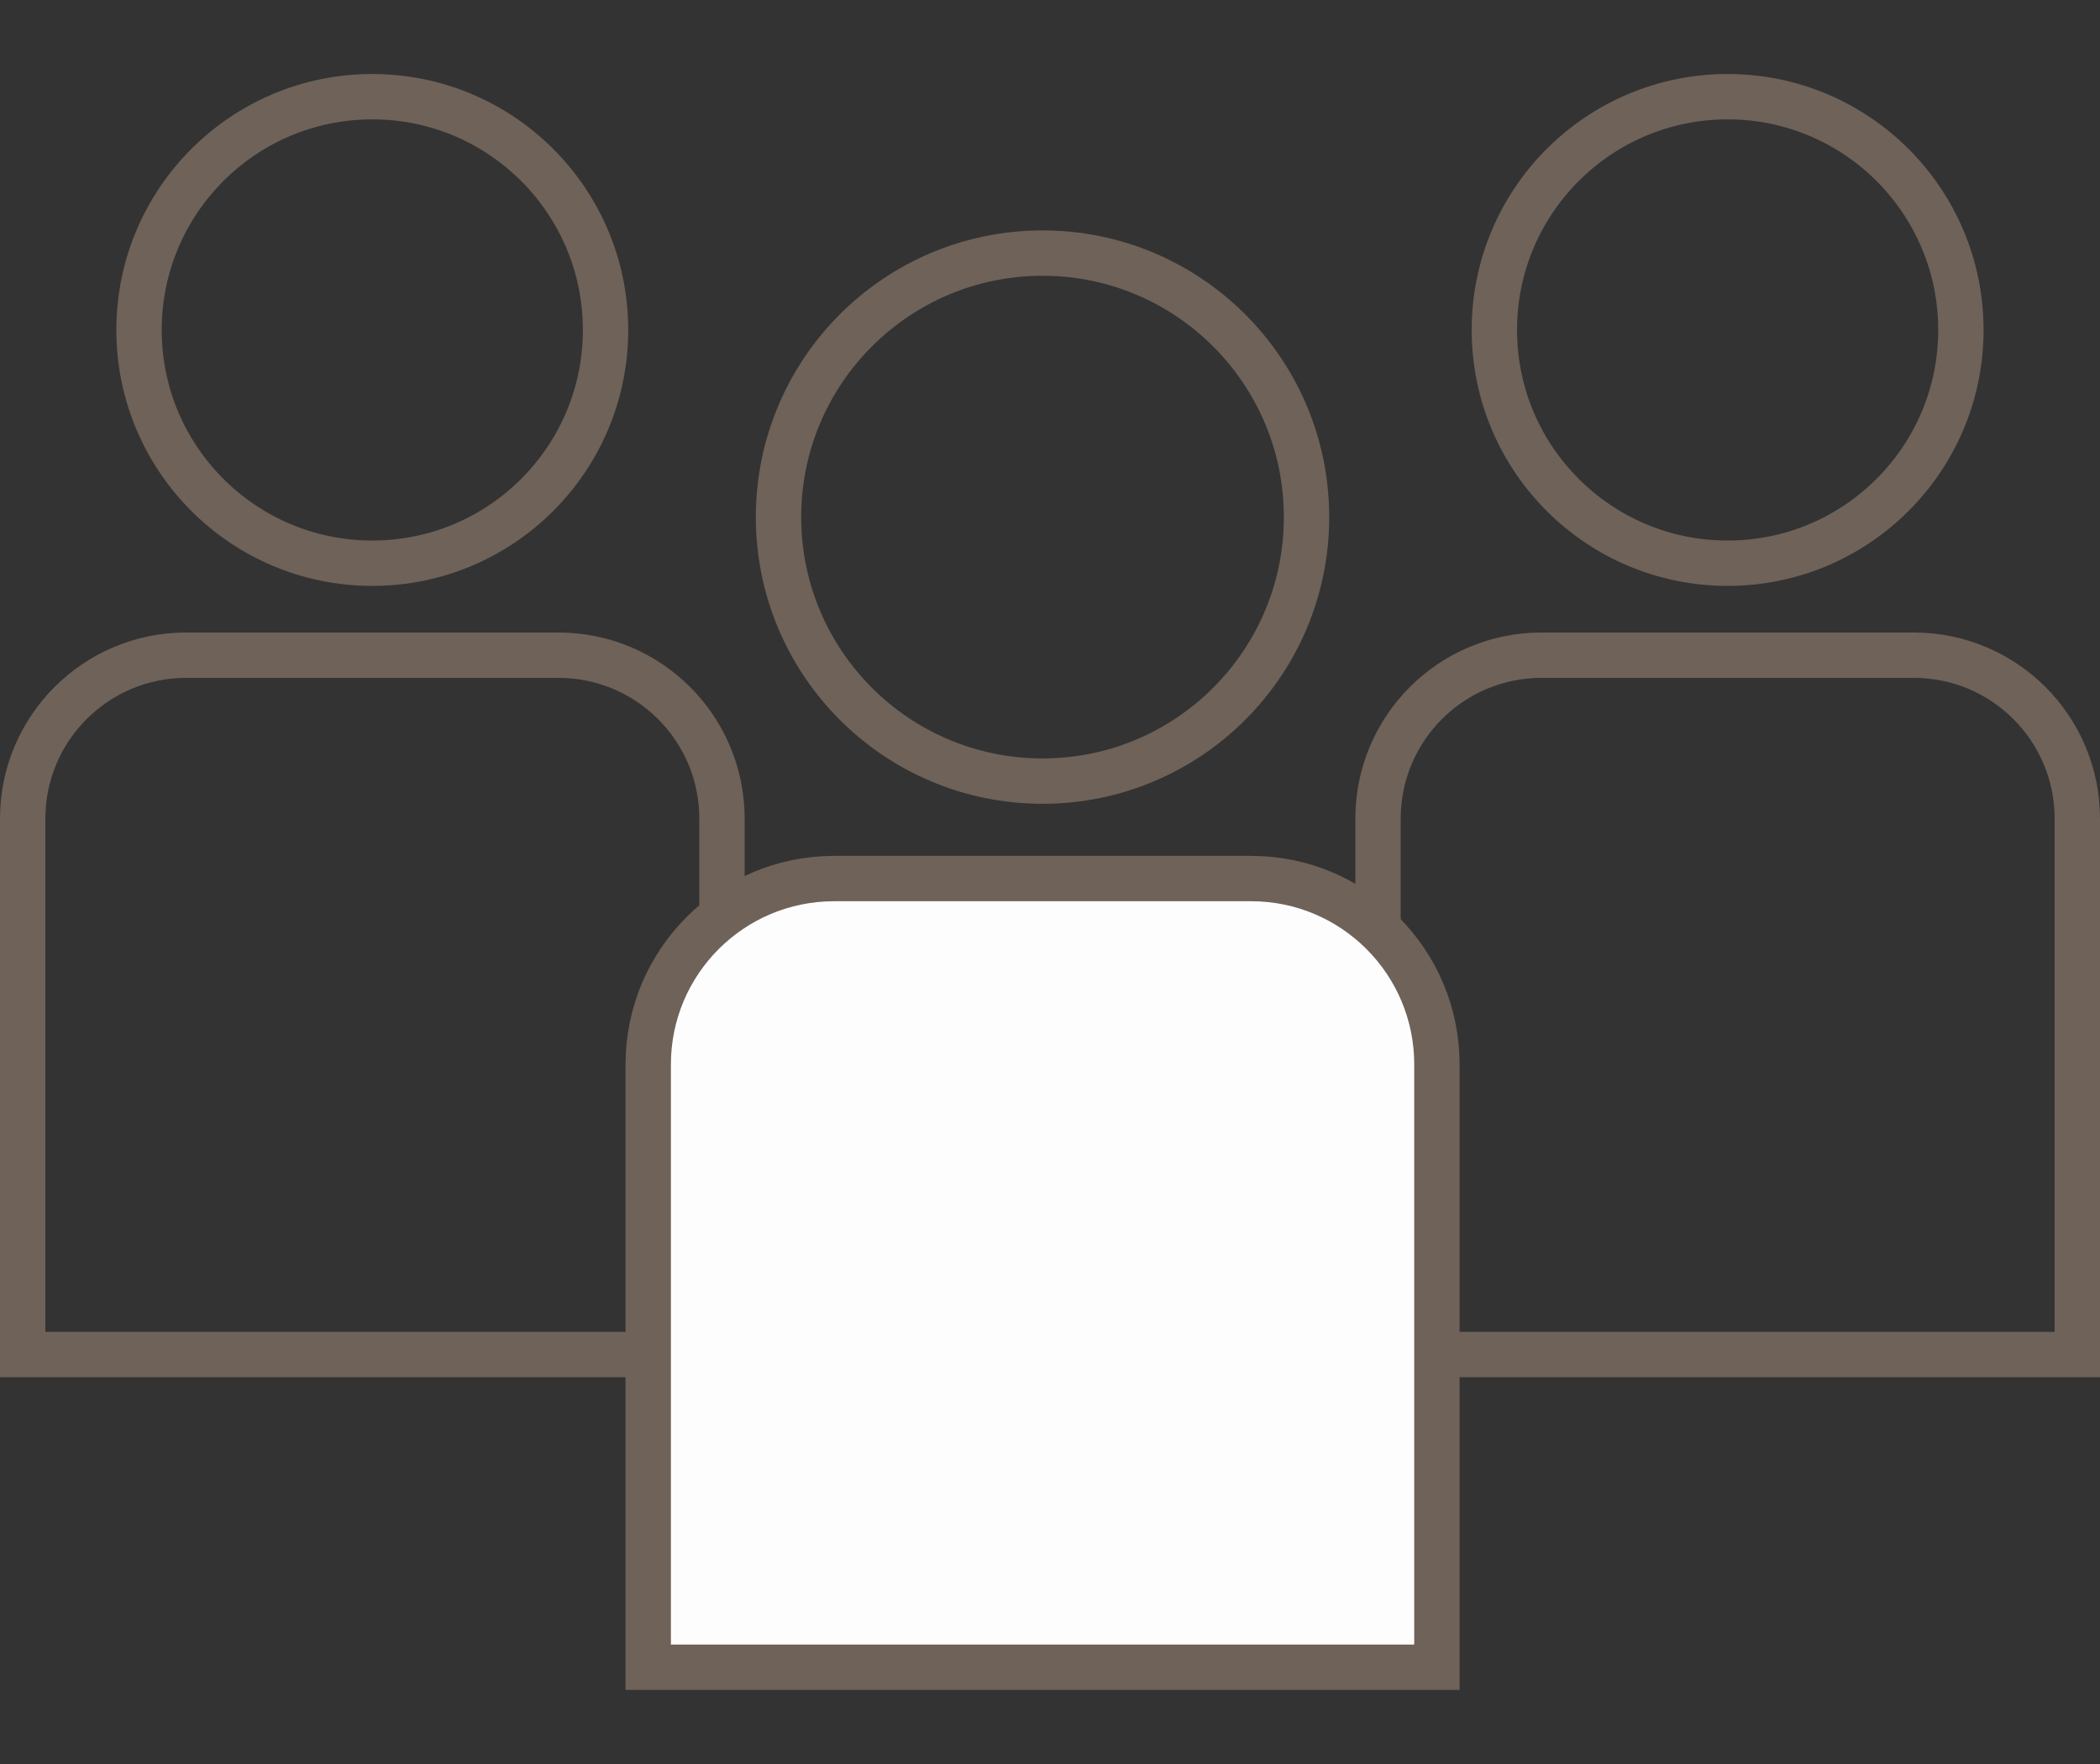<?xml version="1.0" encoding="UTF-8"?> <svg xmlns="http://www.w3.org/2000/svg" width="25" height="21" viewBox="0 0 25 21" fill="none"><rect x="0" y="0" width="25" height="21" fill="#333333" stroke="none"/> <g id="guests"> <g id="Group 2350"> <path id="Rectangle 589" d="M18.351 7.8H22.784C23.859 7.8 24.73 8.671 24.73 9.746V16.125H16.405V9.746C16.405 8.671 17.276 7.8 18.351 7.8Z" stroke="#6E6259" stroke-width="0.54"></path> <circle id="Ellipse 77" cx="20.567" cy="3.928" r="2.777" stroke="#6E6259" stroke-width="0.54"></circle> </g> <g id="Group 2351"> <path id="Rectangle 589_2" d="M2.216 7.8H6.649C7.724 7.8 8.595 8.671 8.595 9.746V16.125H0.27V9.746C0.27 8.671 1.141 7.8 2.216 7.8Z" stroke="#6E6259" stroke-width="0.54"></path> <circle id="Ellipse 77_2" cx="4.432" cy="3.928" r="2.777" stroke="#6E6259" stroke-width="0.54"></circle> </g> <g id="Group 2349"> <path id="Rectangle 589_3" d="M9.93 10.459H14.894C16.116 10.459 17.106 11.45 17.106 12.671V19.848H7.717V12.671C7.717 11.45 8.708 10.459 9.93 10.459Z" fill="#FEFDFD" stroke="#6E6259" stroke-width="0.54"></path> <circle id="Ellipse 77_3" cx="12.411" cy="6.156" r="3.143" stroke="#6E6259" stroke-width="0.54"></circle> </g> </g> </svg> 